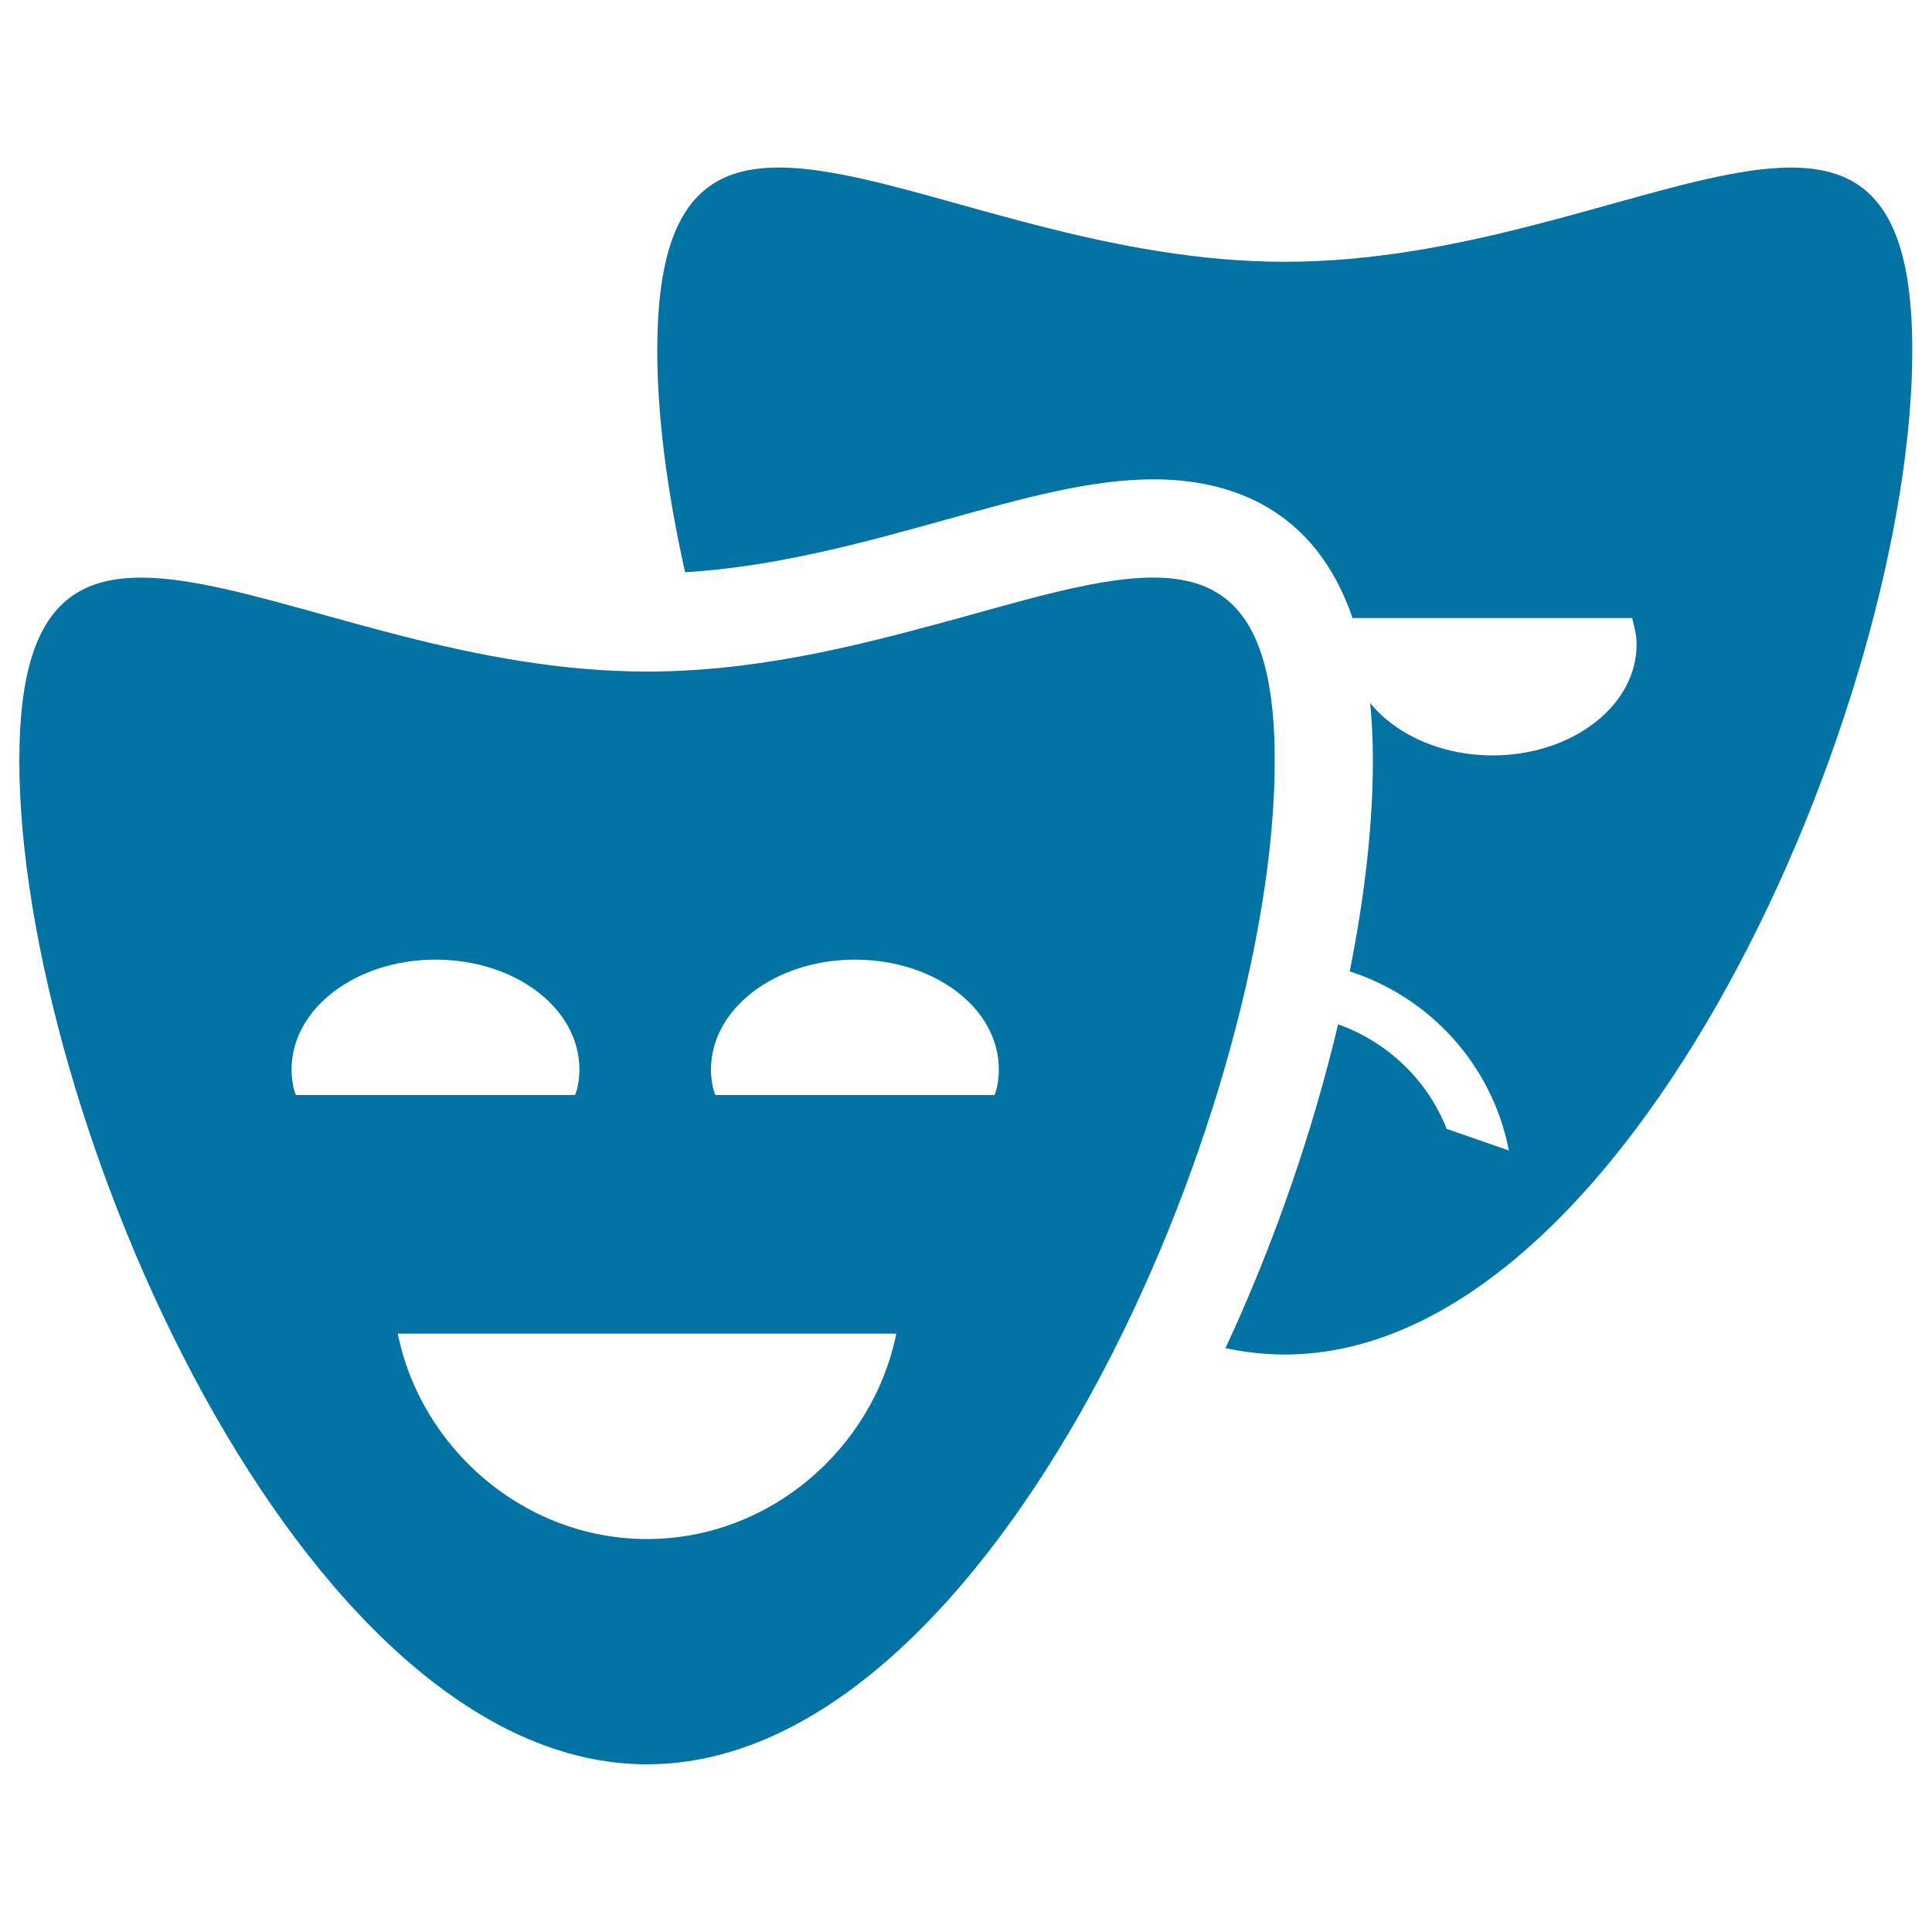 <svg xmlns="http://www.w3.org/2000/svg" viewBox="0 0 1000 1000" style="fill:#0273a2">
<title>Comedy And Drama Masks SVG icon</title>
<g><g><path d="M665.1,135.5c-179.4,0-324.9-135.9-324.9,45.9c0,33.9,5.1,73.2,14.4,114.8c47.8-2.9,93.9-15.8,135.3-27.3c40.1-11.2,74.9-20.8,107-20.8c39,0,83.7,14.2,103.4,72.4c0.1-0.2,0.1-0.6,0.1-0.6h144.4c1.4,5.7,2.3,8.9,2.3,13.7c0,31.7-33.4,57.4-74.5,57.4c-26.8,0-50.2-10.9-63.4-27.1c0.9,9.2,1.4,19.1,1.4,29.8c0,32.6-4.1,69.7-12,109.1c41.4,13.3,73.8,48.3,82.4,92.7l-32.2-11.2c-10-25.4-30.8-45.1-56.2-54.1c-13,54.8-32.7,112.6-58.3,167.6c10.1,2.1,20.3,3.3,30.6,3.3c179.4,0,324.9-337.8,324.9-519.6C990-0.4,844.5,135.5,665.1,135.5z"/><path d="M495.7,320.1c-4.4,1.2-8.8,2.4-13.3,3.6c-44.3,12-94.3,23.9-147.4,23.9C155.5,347.7,10,211.9,10,393.7c0,181.8,145.5,519.5,324.9,519.5c179.4,0,324.9-337.8,324.9-519.5C659.8,271.1,593.7,292.9,495.7,320.1z M153.2,566.8c-1.4-2.9-2.3-8.4-2.3-13.2c0-31.6,33.4-56.9,74.5-56.9c41.2,0,74.5,25.1,74.5,56.9c0,4.7-0.9,10.3-2.3,13.2H153.2z M334.9,796.6c-64,0-117.2-47.4-129-106.3h258C452.1,749.2,398.9,796.6,334.9,796.6z M514.7,566.8H370.3c-1.4-2.9-2.3-8.4-2.3-13.2c0-31.6,33.4-56.9,74.5-56.9c41.2,0,74.5,25.1,74.5,56.9C517,558.4,516.1,564,514.7,566.8z"/></g></g>
</svg>